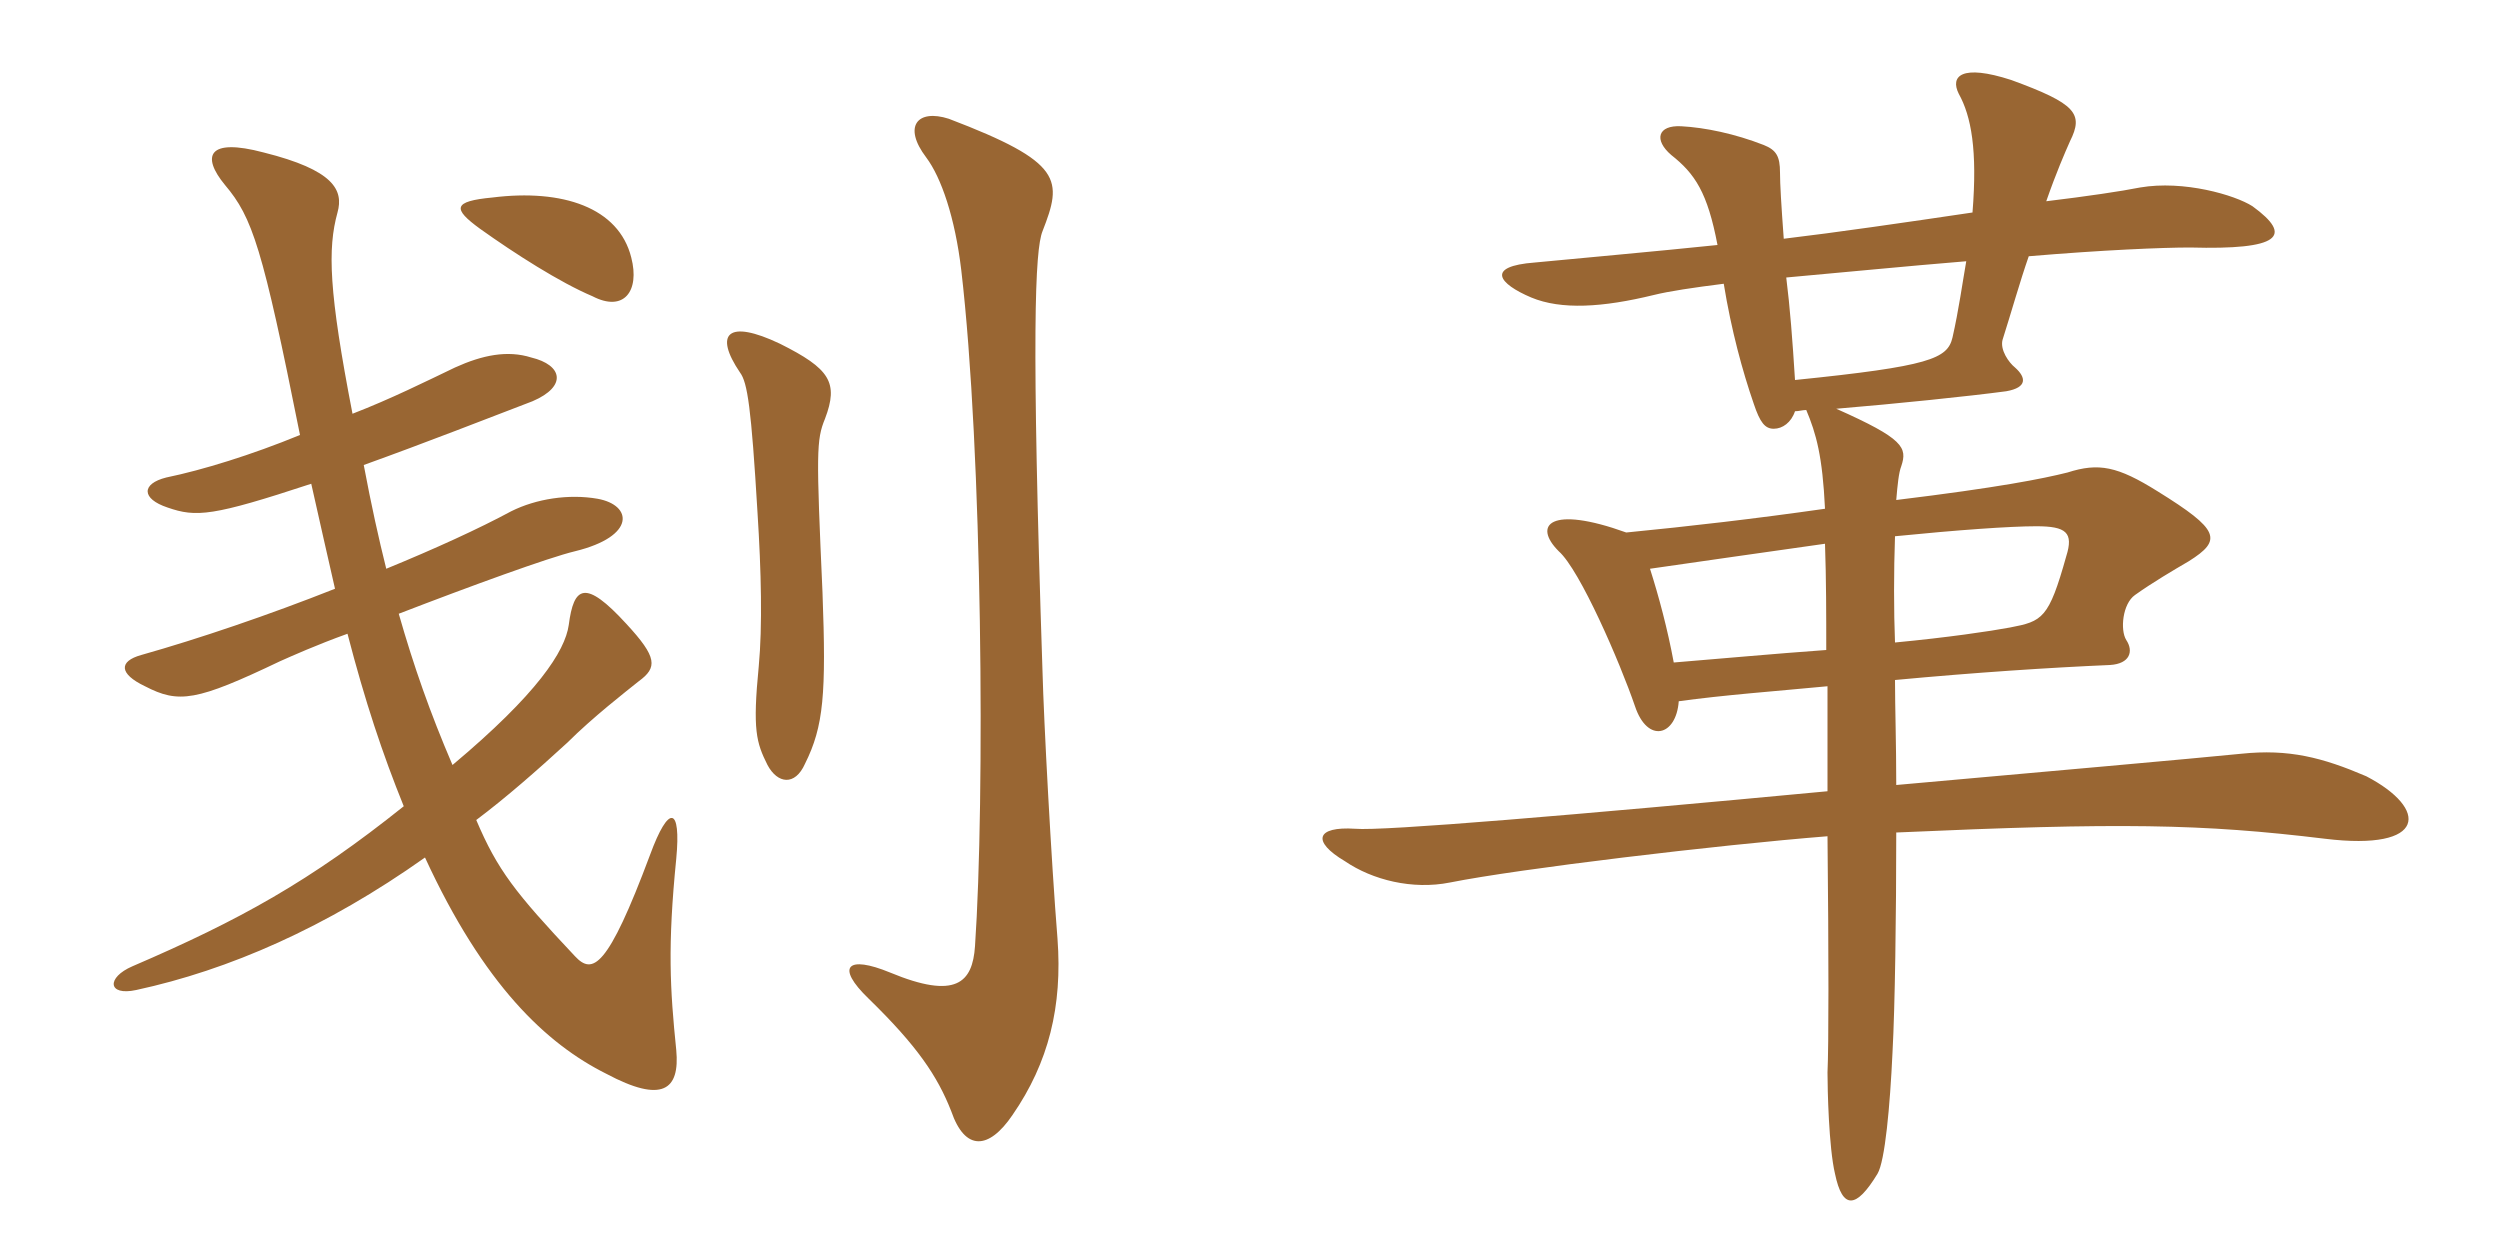 <svg xmlns="http://www.w3.org/2000/svg" xmlns:xlink="http://www.w3.org/1999/xlink" width="300" height="150"><path fill="#996633" padding="10" d="M126.90 112.65C126.15 103.35 125.25 86.40 125.10 80.55C123.75 39.90 124.20 30 125.10 27.75C127.50 21.60 127.65 19.50 113.85 14.25C110.10 13.05 108.30 15.15 111.15 18.90C112.95 21.30 114.60 26.10 115.35 32.40C117.90 54.15 118.20 96 117 113.55C116.70 117.90 114.75 120 106.80 116.70C101.70 114.60 100.20 115.95 104.25 119.85C110.10 125.55 112.50 129.15 114.15 133.35C115.80 138.15 118.65 138 121.50 133.80C125.85 127.50 127.50 120.75 126.90 112.65ZM99 50.25C100.65 45.90 99.60 44.25 93.60 41.25C87.30 38.25 85.65 40.05 88.80 44.70C89.70 45.90 90.15 48.90 90.90 61.50C91.35 68.55 91.50 75.15 91.05 79.95C90.30 87.60 90.75 89.10 92.10 91.80C93.30 94.05 95.40 94.35 96.60 91.65C98.85 87.15 99.15 83.25 98.70 71.10C97.95 54.30 97.95 52.80 99 50.25ZM75.75 30.90C74.25 24.90 67.50 22.65 59.10 23.70C54.30 24.15 54.30 25.05 57.60 27.45C61.80 30.45 67.20 33.90 71.10 35.55C74.85 37.50 76.80 34.95 75.75 30.90ZM37.35 58.05C38.40 62.70 39.30 66.75 40.20 70.65C32.25 73.80 23.85 76.65 16.95 78.60C14.25 79.35 14.25 80.85 17.40 82.35C21.45 84.45 23.55 84.15 33.60 79.35C34.95 78.75 37.95 77.40 41.70 76.05C43.80 84.15 45.90 90.45 48.45 96.75C37.20 105.75 28.80 110.40 15.90 115.95C12.75 117.30 12.90 119.55 16.35 118.80C27.45 116.40 39.15 111.30 51 102.90C58.05 118.20 65.55 125.25 72.75 128.85C79.50 132.45 81.60 130.80 81.15 126C80.40 118.65 80.10 113.55 81.15 103.05C81.75 96.75 80.25 96.45 78 102.60C72.90 116.25 71.10 117 69 114.75C61.80 107.10 59.70 104.40 57.15 98.40C60.75 95.70 64.50 92.40 68.10 89.10C71.10 86.10 75.15 82.95 76.65 81.75C78.90 80.10 78.90 78.90 75.15 74.85C70.20 69.45 68.85 70.35 68.25 75C67.80 78.15 64.50 83.25 54.30 91.80C51.60 85.50 49.65 79.95 47.85 73.65C56.40 70.35 65.85 66.90 69 66.15C76.35 64.35 75.90 60.60 71.70 59.85C68.25 59.25 64.35 59.85 61.35 61.35C57.45 63.45 52.20 65.85 46.35 68.25C45.45 64.65 44.55 60.60 43.65 55.80C51.15 53.10 58.80 50.10 63.90 48.15C68.10 46.35 67.50 43.80 63.75 42.90C60.90 42 57.90 42.60 54.60 44.10C51.15 45.75 46.95 47.85 42.30 49.65C39.45 34.95 39.30 29.85 40.50 25.50C41.25 22.80 40.05 20.40 31.65 18.30C24.90 16.50 24.15 18.75 27 22.20C30.30 26.10 31.50 29.70 36 52.20C30.15 54.60 24.30 56.40 19.95 57.30C16.95 58.05 16.95 59.85 20.10 60.90C23.55 62.10 25.50 61.95 37.35 58.05ZM283.95 93.15C278.70 90.90 274.65 89.85 268.95 90.45C262.95 91.05 246 92.55 227.55 94.20C227.55 89.25 227.40 84.75 227.40 81.60C237 80.70 246.15 80.10 253.20 79.80C255.60 79.65 256.05 78.15 255.15 76.80C254.40 75.60 254.70 72.45 256.20 71.40C258.30 69.90 260.85 68.40 262.65 67.35C266.70 64.80 266.40 63.60 258.90 58.95C254.10 55.95 251.85 55.50 248.10 56.70C245.10 57.45 239.85 58.50 227.55 60C227.70 58.20 227.85 56.70 228.15 55.95C228.90 53.70 228.45 52.65 220.35 49.05C227.55 48.45 236.25 47.55 240.75 46.95C243.30 46.50 243.15 45.30 241.80 44.10C241.05 43.50 240 42 240.30 40.80C241.35 37.50 242.40 33.75 243.45 30.75C252.30 30 259.50 29.70 262.80 29.70C273.60 30 275.25 28.35 270.30 24.75C268.20 23.40 262.05 21.60 256.80 22.50C254.55 22.95 250.50 23.55 245.55 24.15C246.75 20.70 247.80 18.30 248.40 16.95C250.05 13.65 249.15 12.45 241.35 9.60C235.35 7.65 234 9.15 235.05 11.25C236.55 13.95 237.30 18 236.70 25.50C228.60 26.70 220.35 27.90 214.05 28.65C213.75 24.60 213.60 22.05 213.60 20.70C213.60 18.75 213.15 18 211.65 17.40C208.20 16.05 204.60 15.30 201.75 15.15C198.90 15 198.45 16.80 200.55 18.60C203.40 20.85 204.90 23.10 206.10 29.40C198.90 30.15 188.85 31.05 184.20 31.50C178.20 31.95 179.85 34.05 183.75 35.70C187.35 37.20 192.30 36.90 198.45 35.40C200.25 34.95 203.25 34.50 206.85 34.05C207.75 39.60 209.10 44.55 210.45 48.45C211.20 50.70 211.80 51.45 212.85 51.45C213.90 51.45 214.95 50.70 215.40 49.35C215.85 49.35 216.30 49.20 216.75 49.20C217.95 52.05 218.70 54.75 219 61.05C210.60 62.25 202.80 63.15 195.15 63.90C186 60.60 183.90 63 187.05 66.15C189.60 68.40 194.40 79.50 196.20 84.75C197.70 89.25 201.15 88.35 201.45 84.15C206.85 83.40 213 82.95 219.30 82.35C219.30 86.85 219.30 91.05 219.30 94.95C189 97.80 165.90 99.75 162.60 99.45C157.95 99.15 157.35 100.95 161.40 103.35C164.70 105.60 169.50 106.80 174 105.90C182.25 104.25 206.10 101.40 219.30 100.35C219.45 114.90 219.45 125.40 219.30 128.70C219.30 130.65 219.45 137.70 220.20 140.85C221.10 145.20 222.75 145.05 225.30 140.85C226.20 139.35 226.80 132.75 227.10 126.30C227.40 120.75 227.55 109.80 227.55 99.90C254.40 98.70 264.15 98.85 279 100.65C291.30 102.15 291.45 97.05 283.95 93.15ZM235.95 31.35C235.50 33.90 235.05 37.20 234.30 40.50C233.70 43.05 231.60 43.95 215.40 45.60C215.10 40.80 214.80 36.90 214.35 33.30C221.10 32.70 228.60 31.95 235.95 31.35ZM247.95 66.75C245.85 74.25 245.10 74.55 241.20 75.30C238.80 75.75 233.70 76.50 227.40 77.10C227.25 73.35 227.25 68.55 227.40 64.35C234.90 63.60 241.20 63.15 244.35 63.15C247.95 63.15 248.85 63.90 247.95 66.75ZM219.15 78C212.85 78.45 206.40 79.05 200.85 79.50C200.10 75.45 199.05 71.55 198 68.25C204.15 67.35 211.65 66.30 219 65.25C219.15 69.60 219.15 73.80 219.15 78Z"/></svg>